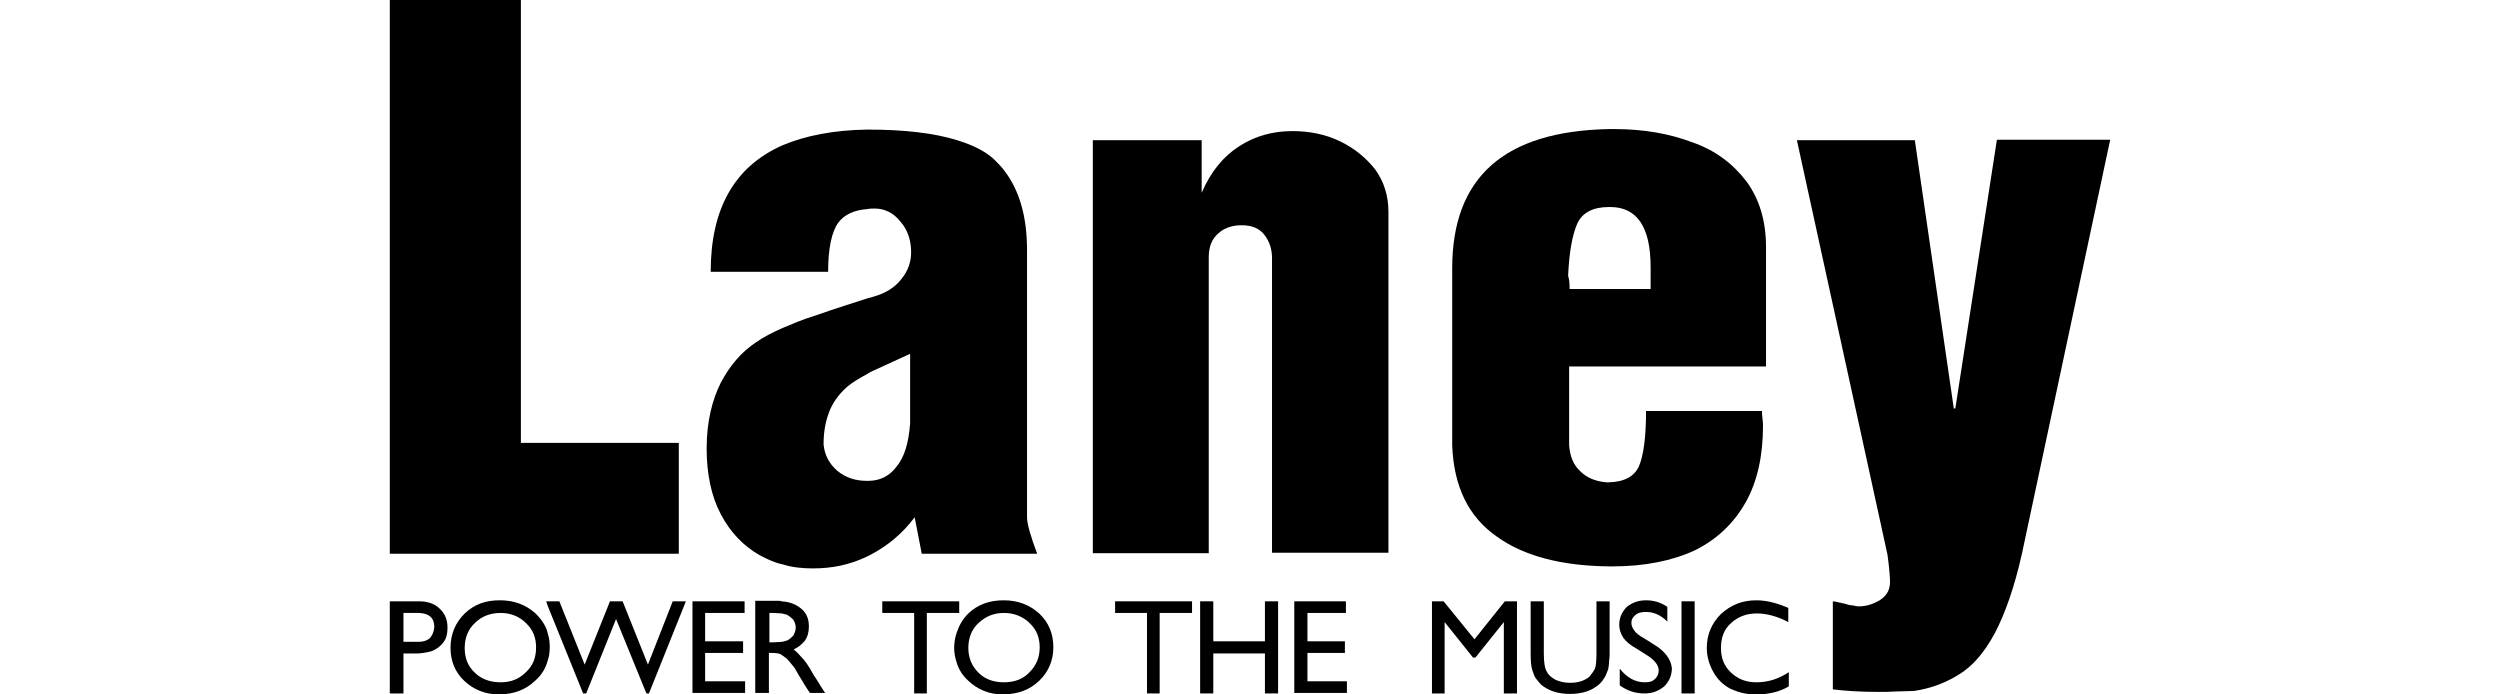 <svg width="144" height="40" viewBox="0 0 144 40" fill="none" xmlns="http://www.w3.org/2000/svg">
<path d="M115.017 8.076L112.627 23.528H112.539L110.294 8.076H103.501L108.72 31.953C108.837 32.799 108.866 33.353 108.866 33.498C108.866 33.965 108.691 34.286 108.312 34.548C107.933 34.781 107.525 34.927 107.058 34.927C106.942 34.927 106.854 34.898 106.708 34.869C106.592 34.869 106.446 34.84 106.3 34.781C106.184 34.752 106.038 34.723 105.892 34.694C105.746 34.665 105.659 34.636 105.571 34.636V39.708C106.3 39.796 107.146 39.854 108.195 39.854C108.487 39.854 108.866 39.854 109.332 39.825C109.77 39.825 110.09 39.796 110.265 39.796C111.257 39.65 112.131 39.3 112.86 38.834C113.618 38.367 114.289 37.609 114.901 36.472C115.484 35.364 116.038 33.819 116.475 31.837L121.548 8.047H115.017V8.076Z" fill="black"/>
<path d="M84.93 36.822L83.151 34.636H82.481V39.942H83.21V35.831L84.843 37.872H84.988L86.621 35.831V39.942H87.379V34.636H86.679L84.93 36.822Z" fill="black"/>
<path d="M77.175 8.134C76.329 7.726 75.397 7.551 74.434 7.551C73.297 7.551 72.277 7.843 71.373 8.426C70.469 9.009 69.74 9.883 69.216 11.108V8.076H62.947V31.866H69.624V14.81C69.624 14.227 69.799 13.761 70.178 13.44C70.528 13.12 70.994 12.974 71.519 12.974C72.102 12.974 72.539 13.149 72.831 13.528C73.122 13.907 73.268 14.344 73.268 14.869V31.837H79.974V12.216C79.974 11.312 79.74 10.496 79.216 9.767C78.691 9.096 78.02 8.542 77.175 8.134Z" fill="black"/>
<path d="M75.309 37.609H77.466V36.939H75.309V35.306H77.525V34.636H74.551V39.913H77.583V39.242H75.309V37.609Z" fill="black"/>
<path d="M72.86 36.939H69.886V34.636H69.128V39.942H69.886V37.639H72.86V39.942H73.618V34.636H72.86V36.939Z" fill="black"/>
<path d="M95.251 37.114L94.697 36.764C94.434 36.618 94.23 36.472 94.143 36.327C94.026 36.181 93.968 36.035 93.968 35.86C93.968 35.685 94.055 35.539 94.201 35.423C94.376 35.277 94.58 35.248 94.814 35.248C95.251 35.248 95.659 35.423 96.038 35.802V34.956C95.659 34.694 95.251 34.577 94.814 34.577C94.347 34.577 93.997 34.723 93.706 34.956C93.443 35.219 93.268 35.569 93.268 35.977C93.268 36.268 93.356 36.502 93.502 36.735C93.647 36.939 93.91 37.172 94.289 37.376L94.843 37.726C95.309 38.017 95.542 38.309 95.542 38.63C95.542 38.805 95.455 39.009 95.309 39.125C95.163 39.271 94.959 39.3 94.726 39.3C94.201 39.3 93.706 39.038 93.297 38.513V39.475C93.735 39.796 94.201 39.942 94.726 39.942C95.192 39.942 95.542 39.796 95.863 39.533C96.126 39.271 96.3 38.921 96.3 38.484C96.242 37.959 95.892 37.493 95.251 37.114Z" fill="black"/>
<path d="M100.557 28.921C101.227 27.726 101.548 26.239 101.548 24.548C101.548 24.431 101.548 24.315 101.519 24.111C101.49 23.936 101.49 23.79 101.49 23.674H94.813C94.813 25.16 94.668 26.239 94.405 26.851C94.143 27.434 93.589 27.755 92.656 27.784C92.627 27.784 92.569 27.784 92.539 27.784C91.898 27.726 91.402 27.522 91.023 27.143C90.615 26.764 90.44 26.297 90.382 25.656V21.108H92.656H101.723V14.227C101.723 12.741 101.344 11.458 100.586 10.437C99.799 9.417 98.808 8.659 97.466 8.192C96.154 7.697 94.668 7.434 92.977 7.434C92.889 7.434 92.802 7.434 92.685 7.434C86.65 7.551 83.647 10.204 83.647 15.452V25.656C83.735 28.017 84.58 29.767 86.213 30.904C87.787 32.041 89.974 32.595 92.685 32.624C92.773 32.624 92.86 32.624 92.889 32.624C94.726 32.624 96.329 32.303 97.641 31.691C98.924 31.049 99.886 30.117 100.557 28.921ZM90.848 12.886C91.14 12.245 91.752 11.924 92.685 11.924H92.743C94.289 11.924 95.076 13.061 95.076 15.394V16.647H92.685H90.411C90.411 16.297 90.382 16.064 90.324 15.889C90.382 14.548 90.557 13.557 90.848 12.886Z" fill="black"/>
<path d="M99.711 38.746C99.303 38.367 99.128 37.901 99.128 37.318C99.128 36.735 99.303 36.239 99.711 35.889C100.12 35.51 100.615 35.335 101.198 35.335C101.781 35.335 102.394 35.51 103.006 35.831V35.015C102.335 34.723 101.723 34.577 101.169 34.577C100.353 34.577 99.711 34.84 99.128 35.364C98.604 35.889 98.312 36.531 98.312 37.318C98.312 37.784 98.429 38.222 98.662 38.659C98.895 39.096 99.216 39.417 99.624 39.65C100.061 39.854 100.528 40 101.111 40C101.869 40 102.51 39.854 103.035 39.533V38.717C102.423 39.125 101.811 39.3 101.169 39.3C100.586 39.3 100.12 39.125 99.711 38.746Z" fill="black"/>
<path d="M97.612 34.636H96.854V39.942H97.612V34.636Z" fill="black"/>
<path d="M91.956 34.636V37.639C91.956 38.076 91.927 38.367 91.869 38.513C91.781 38.688 91.665 38.834 91.548 38.98C91.257 39.213 90.907 39.329 90.44 39.329C90.12 39.329 89.857 39.271 89.595 39.154C89.391 39.038 89.187 38.892 89.099 38.688C88.983 38.513 88.924 38.163 88.924 37.639V34.636H88.166V37.639C88.166 38.076 88.195 38.397 88.254 38.571C88.312 38.746 88.37 38.95 88.458 39.067C88.574 39.213 88.662 39.329 88.778 39.446C89.216 39.796 89.741 39.971 90.44 39.971C91.111 39.971 91.665 39.796 92.073 39.446C92.219 39.329 92.306 39.213 92.394 39.067C92.51 38.921 92.539 38.746 92.627 38.571C92.656 38.426 92.685 38.251 92.685 38.047C92.714 37.901 92.714 37.784 92.714 37.639V34.636H92.685H91.956Z" fill="black"/>
<path d="M64.23 35.306H66.067V39.942H66.796V35.306H68.662V34.636H64.23V35.306Z" fill="black"/>
<path d="M37.321 38.28L35.863 34.636H35.134L33.676 38.28L32.219 34.636H31.548H31.461L31.548 34.898L33.589 39.942H33.764L35.484 35.656L37.233 39.942H37.379L39.507 34.636H38.749L37.321 38.28Z" fill="black"/>
<path d="M40.615 37.609H42.802V36.939H40.615V35.306H42.889V34.636H39.886V39.913H42.918V39.242H40.615V37.609Z" fill="black"/>
<path d="M28.837 31.895H31.548H39.099V25.51H31.548H30.003V0H28.837H24.114H22.452V31.895H24.114H28.837Z" fill="black"/>
<path d="M24.143 34.636H22.452V39.942H23.239V37.639H23.793C23.91 37.639 23.997 37.639 24.114 37.639C24.464 37.609 24.726 37.551 24.901 37.493C25.163 37.376 25.367 37.23 25.542 36.997C25.717 36.764 25.776 36.501 25.776 36.152C25.776 35.685 25.63 35.335 25.309 35.044C25.047 34.781 24.639 34.636 24.143 34.636ZM24.755 36.764C24.58 36.91 24.376 36.968 24.114 36.968C24.085 36.968 24.055 36.968 24.055 36.968H23.239V35.306H24.026C24.055 35.306 24.114 35.306 24.143 35.306C24.726 35.335 25.017 35.598 25.017 36.122C24.988 36.414 24.901 36.589 24.755 36.764Z" fill="black"/>
<path d="M30.848 35.335C30.294 34.84 29.624 34.577 28.808 34.577H28.778C27.962 34.577 27.321 34.81 26.767 35.335C26.242 35.86 25.95 36.502 25.95 37.318C25.95 38.076 26.213 38.717 26.738 39.213C27.262 39.709 27.933 40 28.749 40H28.808C29.624 39.971 30.265 39.738 30.819 39.213C31.198 38.892 31.431 38.484 31.548 38.047C31.636 37.813 31.665 37.551 31.665 37.26C31.665 36.997 31.636 36.735 31.548 36.472C31.461 36.064 31.198 35.685 30.848 35.335ZM30.294 38.717C29.886 39.125 29.42 39.3 28.837 39.3C28.254 39.3 27.729 39.125 27.35 38.746C26.942 38.367 26.767 37.901 26.767 37.318C26.767 36.735 26.971 36.239 27.35 35.889C27.729 35.51 28.224 35.306 28.837 35.306C29.42 35.306 29.916 35.51 30.294 35.889C30.703 36.268 30.878 36.735 30.878 37.289C30.878 37.872 30.703 38.338 30.294 38.717Z" fill="black"/>
<path d="M55.251 35.306V34.636H55.105H50.819V35.306H52.656V39.942H53.385V35.306H55.105H55.251Z" fill="black"/>
<path d="M46.854 38.863C46.592 38.367 46.359 38.047 46.184 37.872C46.038 37.697 45.863 37.522 45.717 37.405C45.98 37.289 46.184 37.114 46.359 36.91C46.504 36.706 46.592 36.443 46.592 36.093C46.592 35.627 46.446 35.277 46.096 35.015C45.834 34.81 45.484 34.665 45.017 34.636C44.959 34.606 44.872 34.606 44.843 34.606H43.502V39.913H44.289V37.609H44.464C44.697 37.609 44.901 37.639 44.988 37.697C44.988 37.697 45.017 37.697 45.017 37.726C45.134 37.784 45.222 37.872 45.338 37.959C45.484 38.105 45.601 38.28 45.776 38.484L46.009 38.892L46.242 39.271L46.359 39.475C46.388 39.504 46.417 39.533 46.417 39.563L46.65 39.913H47.525L47.262 39.504C47.204 39.417 47.058 39.154 46.854 38.863ZM45.367 36.88C45.28 36.91 45.192 36.939 45.047 36.968C44.901 36.968 44.755 36.997 44.58 36.997H44.318V35.306H44.522C44.726 35.306 44.93 35.335 45.047 35.335C45.163 35.364 45.222 35.394 45.309 35.394C45.455 35.481 45.571 35.569 45.688 35.685C45.776 35.831 45.834 35.977 45.834 36.152C45.834 36.297 45.776 36.472 45.688 36.618C45.601 36.706 45.513 36.793 45.367 36.88Z" fill="black"/>
<path d="M57.816 34.577C57 34.577 56.33 34.81 55.776 35.335C55.455 35.656 55.251 36.006 55.105 36.443C55.017 36.706 54.959 36.997 54.959 37.318C54.959 37.609 55.017 37.901 55.105 38.163C55.222 38.571 55.455 38.921 55.776 39.213C56.3 39.709 56.971 40 57.758 40H57.816C58.662 39.971 59.303 39.738 59.857 39.213C60.382 38.717 60.673 38.047 60.673 37.289C60.673 36.502 60.411 35.86 59.857 35.335C59.303 34.84 58.633 34.577 57.816 34.577ZM59.303 38.717C58.924 39.125 58.429 39.3 57.816 39.3C57.233 39.3 56.738 39.125 56.359 38.746C55.98 38.367 55.776 37.901 55.776 37.318C55.776 36.735 55.98 36.239 56.359 35.889C56.767 35.51 57.233 35.306 57.816 35.306H57.846C58.4 35.306 58.924 35.51 59.303 35.889C59.711 36.268 59.886 36.735 59.886 37.289C59.886 37.872 59.682 38.338 59.303 38.717Z" fill="black"/>
<path d="M52.685 29.796L53.093 31.895H55.134H57.846H59.74C59.361 30.875 59.157 30.175 59.157 29.796V14.402C59.157 12.478 58.72 10.962 57.846 9.825C57.7 9.621 57.467 9.388 57.262 9.184C56.767 8.717 56.067 8.367 55.134 8.076C53.822 7.668 52.102 7.464 49.974 7.464H49.945C48.02 7.493 46.388 7.813 45.076 8.367C42.306 9.592 40.936 12.012 40.936 15.656H45.076H47.7C47.7 14.315 47.904 13.353 48.283 12.828C48.633 12.361 49.187 12.099 49.974 12.041C50.09 12.012 50.236 12.012 50.382 12.012C50.936 12.012 51.461 12.245 51.869 12.77C52.306 13.265 52.481 13.878 52.481 14.548C52.481 15.073 52.306 15.598 51.927 16.064C51.548 16.56 51.023 16.881 50.324 17.085L50.003 17.172C49.187 17.434 48.166 17.755 46.913 18.192C46.242 18.396 45.63 18.659 45.076 18.892C44.493 19.154 43.968 19.417 43.56 19.709C42.714 20.262 42.044 21.05 41.519 22.041C41.023 23.032 40.703 24.286 40.703 25.831C40.703 27.289 40.965 28.571 41.519 29.621C42.073 30.671 42.831 31.458 43.764 31.983C44.201 32.216 44.639 32.42 45.076 32.507C45.63 32.682 46.213 32.74 46.825 32.74C47.933 32.74 48.953 32.536 49.974 32.041L50.09 31.983C51.111 31.458 51.985 30.729 52.685 29.796ZM50.003 27.697H49.945C49.274 27.697 48.72 27.522 48.224 27.114C47.758 26.706 47.496 26.21 47.437 25.598C47.437 24.781 47.583 24.14 47.816 23.586C48.05 23.061 48.399 22.624 48.837 22.245C49.128 22.012 49.507 21.778 49.945 21.545C50.149 21.399 50.411 21.312 50.644 21.195C51.402 20.846 51.985 20.583 52.423 20.379V24.402C52.335 25.51 52.102 26.326 51.636 26.881C51.227 27.434 50.673 27.697 50.003 27.697Z" fill="black"/>
</svg>
